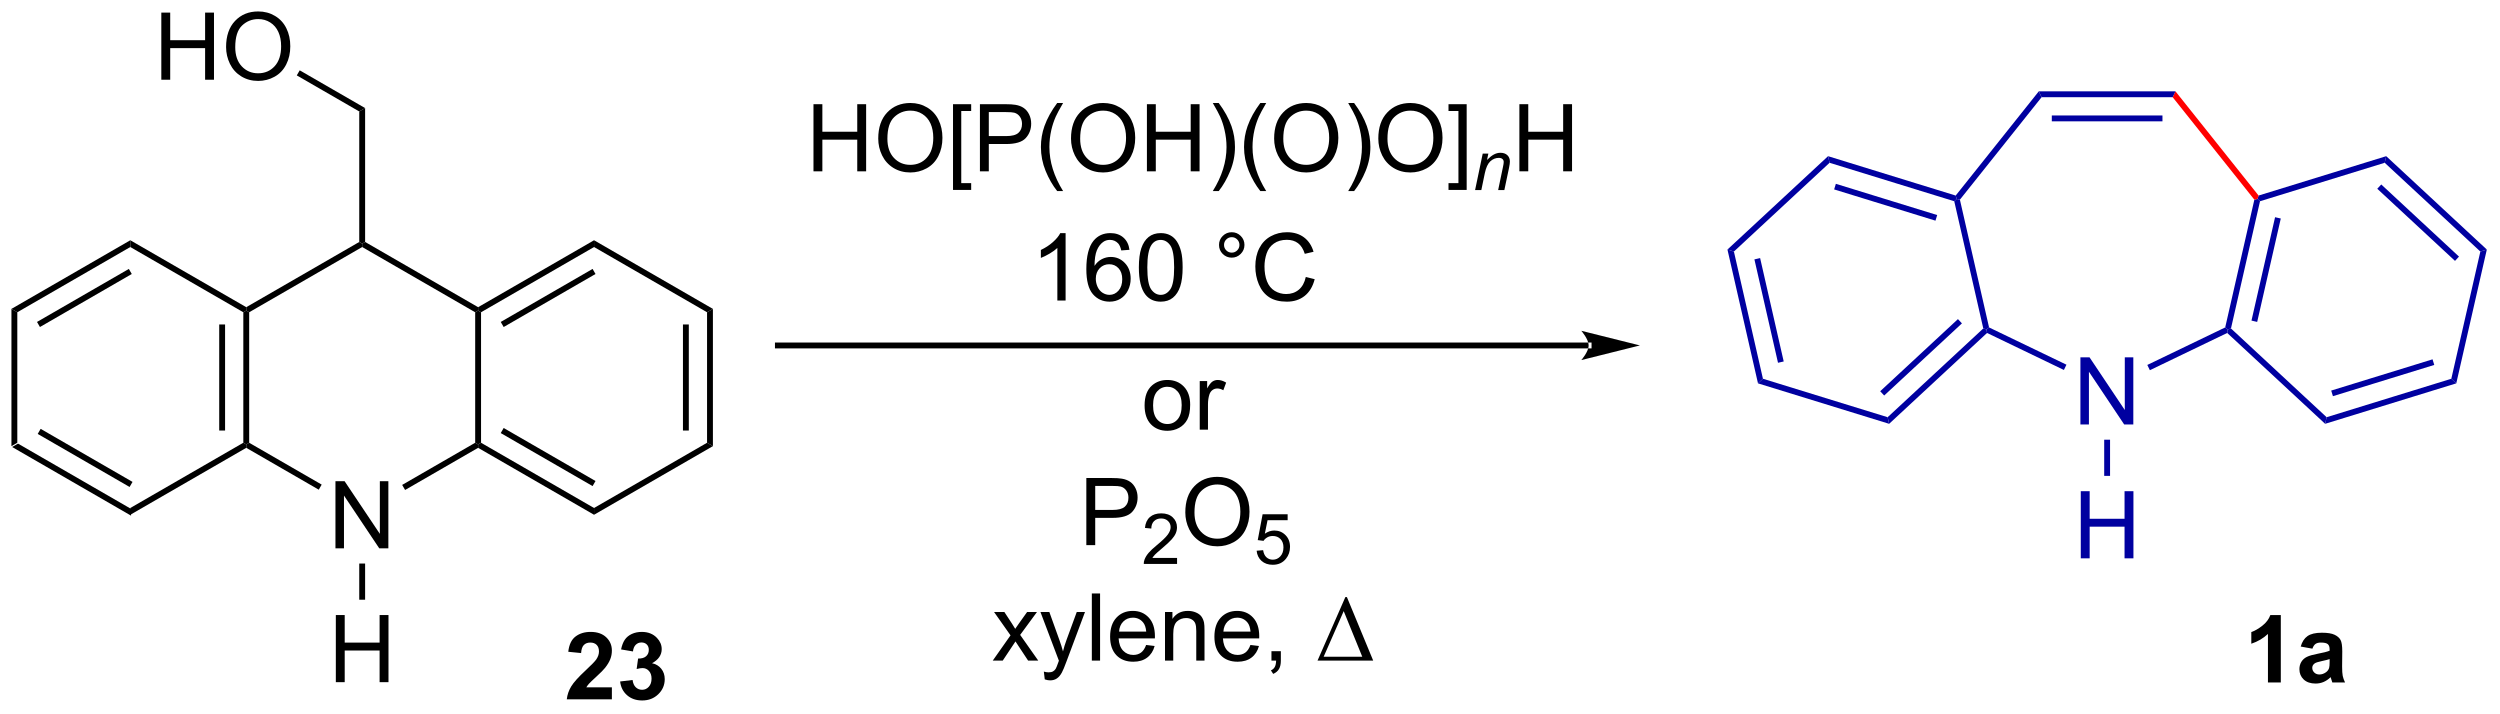 <?xml version="1.0" encoding="UTF-8"?>
<!DOCTYPE svg PUBLIC '-//W3C//DTD SVG 1.0//EN'
          'http://www.w3.org/TR/2001/REC-SVG-20010904/DTD/svg10.dtd'>
<svg stroke-dasharray="none" shape-rendering="auto" xmlns="http://www.w3.org/2000/svg" font-family="'Dialog'" text-rendering="auto" width="585" fill-opacity="1" color-interpolation="auto" color-rendering="auto" preserveAspectRatio="xMidYMid meet" font-size="12px" viewBox="0 0 585 167" fill="black" xmlns:xlink="http://www.w3.org/1999/xlink" stroke="black" image-rendering="auto" stroke-miterlimit="10" stroke-linecap="square" stroke-linejoin="miter" font-style="normal" stroke-width="1" height="167" stroke-dashoffset="0" font-weight="normal" stroke-opacity="1"
><!--Generated by the Batik Graphics2D SVG Generator--><defs id="genericDefs"
  /><g
  ><defs id="defs1"
    ><clipPath clipPathUnits="userSpaceOnUse" id="clipPath1"
      ><path d="M0.646 1.611 L219.855 1.611 L219.855 64.072 L0.646 64.072 L0.646 1.611 Z"
      /></clipPath
      ><clipPath clipPathUnits="userSpaceOnUse" id="clipPath2"
      ><path d="M163.443 151.419 L163.443 212.143 L376.557 212.143 L376.557 151.419 Z"
      /></clipPath
    ></defs
    ><g transform="scale(2.667,2.667) translate(-0.646,-1.611) matrix(1.029,0,0,1.029,-167.472,-154.139)"
    ><path d="M174.555 194.751 L174.555 195.329 L164.415 189.475 L164.915 189.186 ZM174.68 192.45 L166.846 187.927 L166.596 188.36 L174.43 192.883 Z" stroke="none" clip-path="url(#clipPath2)"
    /></g
    ><g transform="matrix(2.743,0,0,2.743,-448.313,-415.333)"
    ><path d="M164.915 189.186 L164.415 189.475 L164.415 177.766 L164.915 178.054 Z" stroke="none" clip-path="url(#clipPath2)"
    /></g
    ><g transform="matrix(2.743,0,0,2.743,-448.313,-415.333)"
    ><path d="M164.915 178.054 L164.415 177.766 L174.555 171.911 L174.555 172.489 ZM166.846 179.313 L174.68 174.79 L174.43 174.357 L166.596 178.88 Z" stroke="none" clip-path="url(#clipPath2)"
    /></g
    ><g transform="matrix(2.743,0,0,2.743,-448.313,-415.333)"
    ><path d="M174.555 172.489 L174.555 171.911 L184.446 177.621 L184.446 177.91 L184.196 178.054 Z" stroke="none" clip-path="url(#clipPath2)"
    /></g
    ><g transform="matrix(2.743,0,0,2.743,-448.313,-415.333)"
    ><path d="M184.196 178.054 L184.446 177.91 L184.696 178.054 L184.696 189.186 L184.446 189.33 L184.196 189.186 ZM182.14 179.097 L182.14 188.143 L182.64 188.143 L182.64 179.097 Z" stroke="none" clip-path="url(#clipPath2)"
    /></g
    ><g transform="matrix(2.743,0,0,2.743,-448.313,-415.333)"
    ><path d="M184.196 189.186 L184.446 189.33 L184.446 189.619 L174.555 195.329 L174.555 194.751 Z" stroke="none" clip-path="url(#clipPath2)"
    /></g
    ><g transform="matrix(2.743,0,0,2.743,-448.313,-415.333)"
    ><path d="M204.476 178.054 L204.226 177.91 L204.226 177.621 L214.116 171.911 L214.116 172.489 ZM206.406 179.313 L214.241 174.79 L213.991 174.357 L206.156 178.88 Z" stroke="none" clip-path="url(#clipPath2)"
    /></g
    ><g transform="matrix(2.743,0,0,2.743,-448.313,-415.333)"
    ><path d="M214.116 172.489 L214.116 171.911 L224.256 177.766 L223.756 178.054 Z" stroke="none" clip-path="url(#clipPath2)"
    /></g
    ><g transform="matrix(2.743,0,0,2.743,-448.313,-415.333)"
    ><path d="M223.756 178.054 L224.256 177.766 L224.256 189.475 L223.756 189.186 ZM221.7 179.097 L221.7 188.143 L222.2 188.143 L222.2 179.097 Z" stroke="none" clip-path="url(#clipPath2)"
    /></g
    ><g transform="matrix(2.743,0,0,2.743,-448.313,-415.333)"
    ><path d="M223.756 189.186 L224.256 189.475 L214.116 195.329 L214.116 194.751 Z" stroke="none" clip-path="url(#clipPath2)"
    /></g
    ><g transform="matrix(2.743,0,0,2.743,-448.313,-415.333)"
    ><path d="M214.116 194.751 L214.116 195.329 L204.226 189.619 L204.226 189.33 L204.476 189.186 ZM214.241 192.45 L206.406 187.927 L206.156 188.36 L213.991 192.883 Z" stroke="none" clip-path="url(#clipPath2)"
    /></g
    ><g transform="matrix(2.743,0,0,2.743,-448.313,-415.333)"
    ><path d="M204.476 189.186 L204.226 189.33 L203.976 189.186 L203.976 178.054 L204.226 177.91 L204.476 178.054 Z" stroke="none" clip-path="url(#clipPath2)"
    /></g
    ><g transform="matrix(2.743,0,0,2.743,-448.313,-415.333)"
    ><path d="M184.696 178.054 L184.446 177.91 L184.446 177.621 L194.086 172.056 L194.336 172.2 L194.336 172.489 Z" stroke="none" clip-path="url(#clipPath2)"
    /></g
    ><g transform="matrix(2.743,0,0,2.743,-448.313,-415.333)"
    ><path d="M192.056 198.19 L192.056 192.464 L192.835 192.464 L195.843 196.958 L195.843 192.464 L196.569 192.464 L196.569 198.19 L195.791 198.19 L192.783 193.69 L192.783 198.19 L192.056 198.19 Z" stroke="none" clip-path="url(#clipPath2)"
    /></g
    ><g transform="matrix(2.743,0,0,2.743,-448.313,-415.333)"
    ><path d="M184.446 189.619 L184.446 189.33 L184.696 189.186 L190.881 192.757 L190.631 193.19 Z" stroke="none" clip-path="url(#clipPath2)"
    /></g
    ><g transform="matrix(2.743,0,0,2.743,-448.313,-415.333)"
    ><path d="M203.976 189.186 L204.226 189.33 L204.226 189.619 L197.997 193.215 L197.747 192.782 Z" stroke="none" clip-path="url(#clipPath2)"
    /></g
    ><g fill="rgb(0,0,160)" transform="matrix(2.743,0,0,2.743,-448.313,-415.333)" stroke="rgb(0,0,160)"
    ><path d="M361.791 187.57 L361.919 187.007 L372.556 183.726 L372.979 184.119 ZM362.457 185.213 L371.101 182.547 L370.954 182.069 L362.309 184.735 Z" stroke="none" clip-path="url(#clipPath2)"
    /></g
    ><g fill="rgb(0,0,160)" transform="matrix(2.743,0,0,2.743,-448.313,-415.333)" stroke="rgb(0,0,160)"
    ><path d="M372.979 184.119 L372.556 183.726 L375.033 172.874 L375.585 172.703 Z" stroke="none" clip-path="url(#clipPath2)"
    /></g
    ><g fill="rgb(0,0,160)" transform="matrix(2.743,0,0,2.743,-448.313,-415.333)" stroke="rgb(0,0,160)"
    ><path d="M375.585 172.703 L375.033 172.874 L366.873 165.302 L367.002 164.739 ZM373.211 173.305 L366.579 167.152 L366.239 167.518 L372.871 173.671 Z" stroke="none" clip-path="url(#clipPath2)"
    /></g
    ><g fill="rgb(0,0,160)" transform="matrix(2.743,0,0,2.743,-448.313,-415.333)" stroke="rgb(0,0,160)"
    ><path d="M367.002 164.739 L366.873 165.302 L356.236 168.583 L356.025 168.387 L356.114 168.098 Z" stroke="none" clip-path="url(#clipPath2)"
    /></g
    ><g fill="rgb(0,0,160)" transform="matrix(2.743,0,0,2.743,-448.313,-415.333)" stroke="rgb(0,0,160)"
    ><path d="M355.754 168.449 L356.025 168.387 L356.236 168.583 L353.759 179.436 L353.483 179.521 L353.266 179.348 ZM357.521 169.946 L355.508 178.765 L355.995 178.877 L358.008 170.057 Z" stroke="none" clip-path="url(#clipPath2)"
    /></g
    ><g fill="rgb(0,0,160)" transform="matrix(2.743,0,0,2.743,-448.313,-415.333)" stroke="rgb(0,0,160)"
    ><path d="M353.438 179.82 L353.483 179.521 L353.759 179.436 L361.919 187.007 L361.791 187.57 Z" stroke="none" clip-path="url(#clipPath2)"
    /></g
    ><g fill="rgb(0,0,160)" transform="matrix(2.743,0,0,2.743,-448.313,-415.333)" stroke="rgb(0,0,160)"
    ><path d="M330.275 168.098 L330.364 168.387 L330.152 168.583 L319.515 165.302 L319.387 164.739 ZM328.697 169.762 L320.053 167.096 L319.906 167.574 L328.55 170.24 Z" stroke="none" clip-path="url(#clipPath2)"
    /></g
    ><g fill="rgb(0,0,160)" transform="matrix(2.743,0,0,2.743,-448.313,-415.333)" stroke="rgb(0,0,160)"
    ><path d="M319.387 164.739 L319.515 165.302 L311.355 172.874 L310.804 172.703 Z" stroke="none" clip-path="url(#clipPath2)"
    /></g
    ><g fill="rgb(0,0,160)" transform="matrix(2.743,0,0,2.743,-448.313,-415.333)" stroke="rgb(0,0,160)"
    ><path d="M310.804 172.703 L311.355 172.874 L313.832 183.726 L313.409 184.119 ZM313.104 173.544 L315.117 182.363 L315.604 182.252 L313.591 173.432 Z" stroke="none" clip-path="url(#clipPath2)"
    /></g
    ><g fill="rgb(0,0,160)" transform="matrix(2.743,0,0,2.743,-448.313,-415.333)" stroke="rgb(0,0,160)"
    ><path d="M313.409 184.119 L313.832 183.726 L324.469 187.007 L324.598 187.57 Z" stroke="none" clip-path="url(#clipPath2)"
    /></g
    ><g fill="rgb(0,0,160)" transform="matrix(2.743,0,0,2.743,-448.313,-415.333)" stroke="rgb(0,0,160)"
    ><path d="M324.598 187.57 L324.469 187.007 L332.629 179.436 L332.905 179.521 L332.95 179.82 ZM324.175 185.157 L330.807 179.004 L330.467 178.638 L323.835 184.791 Z" stroke="none" clip-path="url(#clipPath2)"
    /></g
    ><g fill="rgb(0,0,160)" transform="matrix(2.743,0,0,2.743,-448.313,-415.333)" stroke="rgb(0,0,160)"
    ><path d="M333.122 179.348 L332.905 179.521 L332.629 179.436 L330.152 168.583 L330.364 168.387 L330.634 168.449 Z" stroke="none" clip-path="url(#clipPath2)"
    /></g
    ><g fill="red" transform="matrix(2.743,0,0,2.743,-448.313,-415.333)" stroke="red"
    ><path d="M356.114 168.098 L356.025 168.387 L355.754 168.449 L348.784 159.708 L349.025 159.208 Z" stroke="none" clip-path="url(#clipPath2)"
    /></g
    ><g fill="rgb(0,0,160)" transform="matrix(2.743,0,0,2.743,-448.313,-415.333)" stroke="rgb(0,0,160)"
    ><path d="M349.025 159.208 L348.784 159.708 L337.604 159.708 L337.364 159.208 ZM347.914 161.264 L338.474 161.264 L338.474 161.764 L347.914 161.764 Z" stroke="none" clip-path="url(#clipPath2)"
    /></g
    ><g fill="rgb(0,0,160)" transform="matrix(2.743,0,0,2.743,-448.313,-415.333)" stroke="rgb(0,0,160)"
    ><path d="M337.364 159.208 L337.604 159.708 L330.634 168.449 L330.364 168.387 L330.275 168.098 Z" stroke="none" clip-path="url(#clipPath2)"
    /></g
    ><g fill="rgb(0,0,160)" transform="matrix(2.743,0,0,2.743,-448.313,-415.333)" stroke="rgb(0,0,160)"
    ><path d="M340.915 187.626 L340.915 181.899 L341.693 181.899 L344.701 186.394 L344.701 181.899 L345.428 181.899 L345.428 187.626 L344.649 187.626 L341.641 183.126 L341.641 187.626 L340.915 187.626 Z" stroke="none" clip-path="url(#clipPath2)"
    /></g
    ><g fill="rgb(0,0,160)" transform="matrix(2.743,0,0,2.743,-448.313,-415.333)" stroke="rgb(0,0,160)"
    ><path d="M353.266 179.348 L353.483 179.521 L353.438 179.82 L346.839 182.998 L346.622 182.548 Z" stroke="none" clip-path="url(#clipPath2)"
    /></g
    ><g fill="rgb(0,0,160)" transform="matrix(2.743,0,0,2.743,-448.313,-415.333)" stroke="rgb(0,0,160)"
    ><path d="M332.95 179.82 L332.905 179.521 L333.122 179.348 L339.723 182.527 L339.506 182.977 Z" stroke="none" clip-path="url(#clipPath2)"
    /></g
    ><g transform="matrix(2.743,0,0,2.743,-448.313,-415.333)"
    ><path d="M204.226 177.621 L204.226 177.91 L203.976 178.054 L194.336 172.489 L194.336 172.2 L194.586 172.056 Z" stroke="none" clip-path="url(#clipPath2)"
    /></g
    ><g transform="matrix(2.743,0,0,2.743,-448.313,-415.333)"
    ><path d="M194.586 172.056 L194.336 172.2 L194.086 172.056 L194.086 160.924 L194.586 160.635 Z" stroke="none" clip-path="url(#clipPath2)"
    /></g
    ><g transform="matrix(2.743,0,0,2.743,-448.313,-415.333)"
    ><path d="M192.088 209.61 L192.088 203.884 L192.845 203.884 L192.845 206.235 L195.822 206.235 L195.822 203.884 L196.58 203.884 L196.58 209.61 L195.822 209.61 L195.822 206.91 L192.845 206.91 L192.845 209.61 L192.088 209.61 Z" stroke="none" clip-path="url(#clipPath2)"
    /></g
    ><g transform="matrix(2.743,0,0,2.743,-448.313,-415.333)"
    ><path d="M194.086 199.49 L194.586 199.49 L194.586 202.576 L194.086 202.576 Z" stroke="none" clip-path="url(#clipPath2)"
    /></g
    ><g fill="rgb(0,0,160)" transform="matrix(2.743,0,0,2.743,-448.313,-415.333)" stroke="rgb(0,0,160)"
    ><path d="M340.946 199.046 L340.946 193.319 L341.704 193.319 L341.704 195.671 L344.68 195.671 L344.68 193.319 L345.438 193.319 L345.438 199.046 L344.68 199.046 L344.68 196.345 L341.704 196.345 L341.704 199.046 L340.946 199.046 Z" stroke="none" clip-path="url(#clipPath2)"
    /></g
    ><g fill="rgb(0,0,160)" transform="matrix(2.743,0,0,2.743,-448.313,-415.333)" stroke="rgb(0,0,160)"
    ><path d="M342.944 188.926 L343.444 188.926 L343.444 192.012 L342.944 192.012 Z" stroke="none" clip-path="url(#clipPath2)"
    /></g
    ><g transform="matrix(2.743,0,0,2.743,-448.313,-415.333)"
    ><path d="M177.201 158.22 L177.201 152.493 L177.959 152.493 L177.959 154.845 L180.936 154.845 L180.936 152.493 L181.694 152.493 L181.694 158.22 L180.936 158.22 L180.936 155.519 L177.959 155.519 L177.959 158.22 L177.201 158.22 ZM182.726 155.431 Q182.726 154.004 183.492 153.199 Q184.257 152.392 185.468 152.392 Q186.26 152.392 186.895 152.772 Q187.533 153.149 187.867 153.827 Q188.203 154.504 188.203 155.363 Q188.203 156.235 187.851 156.923 Q187.5 157.61 186.854 157.964 Q186.21 158.319 185.463 158.319 Q184.656 158.319 184.018 157.928 Q183.382 157.535 183.054 156.86 Q182.726 156.183 182.726 155.431 ZM183.507 155.441 Q183.507 156.477 184.062 157.074 Q184.619 157.668 185.46 157.668 Q186.315 157.668 186.867 157.066 Q187.421 156.464 187.421 155.36 Q187.421 154.66 187.184 154.139 Q186.947 153.618 186.492 153.332 Q186.039 153.043 185.471 153.043 Q184.666 153.043 184.085 153.597 Q183.507 154.149 183.507 155.441 Z" stroke="none" clip-path="url(#clipPath2)"
    /></g
    ><g transform="matrix(2.743,0,0,2.743,-448.313,-415.333)"
    ><path d="M194.586 160.635 L194.086 160.924 L188.757 157.848 L189.007 157.415 Z" stroke="none" clip-path="url(#clipPath2)"
    /></g
    ><g transform="matrix(2.743,0,0,2.743,-448.313,-415.333)"
    ><path d="M254.343 177.051 L253.64 177.051 L253.64 172.569 Q253.385 172.811 252.973 173.054 Q252.562 173.296 252.233 173.418 L252.233 172.739 Q252.822 172.46 253.262 172.067 Q253.705 171.671 253.89 171.301 L254.343 171.301 L254.343 177.051 ZM259.792 172.726 L259.092 172.78 Q258.998 172.366 258.826 172.179 Q258.542 171.879 258.123 171.879 Q257.787 171.879 257.534 172.067 Q257.201 172.309 257.008 172.775 Q256.818 173.239 256.81 174.098 Q257.065 173.71 257.433 173.523 Q257.8 173.335 258.201 173.335 Q258.904 173.335 259.399 173.853 Q259.894 174.371 259.894 175.192 Q259.894 175.731 259.659 176.194 Q259.428 176.655 259.021 176.903 Q258.615 177.15 258.099 177.15 Q257.222 177.15 256.667 176.504 Q256.112 175.856 256.112 174.371 Q256.112 172.71 256.724 171.957 Q257.261 171.301 258.167 171.301 Q258.842 171.301 259.274 171.681 Q259.706 172.059 259.792 172.726 ZM256.92 175.194 Q256.92 175.559 257.073 175.892 Q257.23 176.223 257.506 176.398 Q257.784 176.569 258.089 176.569 Q258.534 176.569 258.855 176.21 Q259.175 175.851 259.175 175.233 Q259.175 174.64 258.857 174.298 Q258.542 173.957 258.06 173.957 Q257.584 173.957 257.25 174.298 Q256.92 174.64 256.92 175.194 ZM260.593 174.226 Q260.593 173.21 260.801 172.593 Q261.01 171.973 261.421 171.637 Q261.835 171.301 262.46 171.301 Q262.921 171.301 263.267 171.486 Q263.616 171.671 263.843 172.023 Q264.069 172.371 264.197 172.874 Q264.327 173.374 264.327 174.226 Q264.327 175.233 264.119 175.853 Q263.913 176.473 263.499 176.811 Q263.088 177.15 262.46 177.15 Q261.632 177.15 261.158 176.554 Q260.593 175.84 260.593 174.226 ZM261.314 174.226 Q261.314 175.637 261.645 176.103 Q261.976 176.569 262.46 176.569 Q262.944 176.569 263.273 176.101 Q263.603 175.632 263.603 174.226 Q263.603 172.811 263.273 172.348 Q262.944 171.882 262.452 171.882 Q261.968 171.882 261.679 172.293 Q261.314 172.817 261.314 174.226 ZM267.431 172.309 Q267.431 171.858 267.749 171.543 Q268.069 171.226 268.515 171.226 Q268.968 171.226 269.283 171.543 Q269.601 171.858 269.601 172.309 Q269.601 172.757 269.28 173.077 Q268.963 173.395 268.515 173.395 Q268.069 173.395 267.749 173.08 Q267.431 172.762 267.431 172.309 ZM267.858 172.309 Q267.858 172.582 268.051 172.775 Q268.244 172.968 268.517 172.968 Q268.788 172.968 268.981 172.775 Q269.174 172.582 269.174 172.309 Q269.174 172.036 268.981 171.843 Q268.788 171.648 268.517 171.648 Q268.244 171.648 268.051 171.843 Q267.858 172.036 267.858 172.309 ZM274.834 175.043 L275.592 175.233 Q275.355 176.168 274.735 176.661 Q274.115 177.15 273.222 177.15 Q272.295 177.15 271.714 176.773 Q271.136 176.395 270.831 175.681 Q270.529 174.965 270.529 174.145 Q270.529 173.249 270.87 172.585 Q271.214 171.918 271.844 171.572 Q272.474 171.226 273.232 171.226 Q274.092 171.226 274.678 171.663 Q275.263 172.101 275.495 172.895 L274.748 173.069 Q274.55 172.444 274.17 172.161 Q273.792 171.874 273.217 171.874 Q272.558 171.874 272.112 172.192 Q271.67 172.507 271.49 173.041 Q271.31 173.575 271.31 174.14 Q271.31 174.871 271.524 175.416 Q271.737 175.96 272.185 176.231 Q272.636 176.499 273.159 176.499 Q273.795 176.499 274.235 176.132 Q274.678 175.765 274.834 175.043 Z" stroke="none" clip-path="url(#clipPath2)"
    /></g
    ><g transform="matrix(2.743,0,0,2.743,-448.313,-415.333)"
    ><path d="M232.835 166.03 L232.835 160.304 L233.593 160.304 L233.593 162.655 L236.569 162.655 L236.569 160.304 L237.327 160.304 L237.327 166.03 L236.569 166.03 L236.569 163.33 L233.593 163.33 L233.593 166.03 L232.835 166.03 ZM238.36 163.241 Q238.36 161.814 239.125 161.01 Q239.891 160.202 241.102 160.202 Q241.894 160.202 242.529 160.582 Q243.167 160.96 243.5 161.637 Q243.836 162.314 243.836 163.173 Q243.836 164.046 243.485 164.733 Q243.133 165.421 242.487 165.775 Q241.844 166.129 241.097 166.129 Q240.289 166.129 239.651 165.739 Q239.016 165.345 238.688 164.671 Q238.36 163.994 238.36 163.241 ZM239.141 163.252 Q239.141 164.288 239.696 164.885 Q240.253 165.478 241.094 165.478 Q241.948 165.478 242.5 164.877 Q243.055 164.275 243.055 163.171 Q243.055 162.47 242.818 161.95 Q242.581 161.429 242.125 161.142 Q241.672 160.853 241.105 160.853 Q240.3 160.853 239.719 161.408 Q239.141 161.96 239.141 163.252 ZM244.739 167.621 L244.739 160.304 L246.288 160.304 L246.288 160.885 L245.442 160.885 L245.442 167.038 L246.288 167.038 L246.288 167.621 L244.739 167.621 ZM247.034 166.03 L247.034 160.304 L249.196 160.304 Q249.766 160.304 250.065 160.358 Q250.487 160.429 250.771 160.627 Q251.058 160.822 251.232 161.179 Q251.407 161.533 251.407 161.96 Q251.407 162.689 250.94 163.197 Q250.477 163.702 249.261 163.702 L247.792 163.702 L247.792 166.03 L247.034 166.03 ZM247.792 163.025 L249.274 163.025 Q250.008 163.025 250.315 162.752 Q250.625 162.478 250.625 161.983 Q250.625 161.624 250.443 161.369 Q250.261 161.111 249.964 161.03 Q249.774 160.978 249.258 160.978 L247.792 160.978 L247.792 163.025 ZM253.625 167.715 Q253.042 166.981 252.638 165.996 Q252.237 165.01 252.237 163.955 Q252.237 163.025 252.539 162.173 Q252.891 161.187 253.625 160.205 L254.128 160.205 Q253.657 161.017 253.503 161.366 Q253.266 161.905 253.128 162.491 Q252.961 163.22 252.961 163.96 Q252.961 165.838 254.128 167.715 L253.625 167.715 ZM254.805 163.241 Q254.805 161.814 255.571 161.01 Q256.336 160.202 257.547 160.202 Q258.339 160.202 258.974 160.582 Q259.612 160.96 259.946 161.637 Q260.282 162.314 260.282 163.173 Q260.282 164.046 259.93 164.733 Q259.579 165.421 258.933 165.775 Q258.289 166.129 257.542 166.129 Q256.735 166.129 256.097 165.739 Q255.461 165.345 255.133 164.671 Q254.805 163.994 254.805 163.241 ZM255.586 163.252 Q255.586 164.288 256.141 164.885 Q256.698 165.478 257.539 165.478 Q258.394 165.478 258.946 164.877 Q259.5 164.275 259.5 163.171 Q259.5 162.47 259.263 161.95 Q259.026 161.429 258.571 161.142 Q258.118 160.853 257.55 160.853 Q256.745 160.853 256.164 161.408 Q255.586 161.96 255.586 163.252 ZM261.28 166.03 L261.28 160.304 L262.038 160.304 L262.038 162.655 L265.015 162.655 L265.015 160.304 L265.772 160.304 L265.772 166.03 L265.015 166.03 L265.015 163.33 L262.038 163.33 L262.038 166.03 L261.28 166.03 ZM267.407 167.715 L266.901 167.715 Q268.071 165.838 268.071 163.96 Q268.071 163.226 267.901 162.502 Q267.769 161.916 267.532 161.377 Q267.378 161.025 266.901 160.205 L267.407 160.205 Q268.141 161.187 268.493 162.173 Q268.792 163.025 268.792 163.955 Q268.792 165.01 268.388 165.996 Q267.985 166.981 267.407 167.715 ZM270.954 167.715 Q270.37 166.981 269.966 165.996 Q269.565 165.01 269.565 163.955 Q269.565 163.025 269.868 162.173 Q270.219 161.187 270.954 160.205 L271.456 160.205 Q270.985 161.017 270.831 161.366 Q270.594 161.905 270.456 162.491 Q270.289 163.22 270.289 163.96 Q270.289 165.838 271.456 167.715 L270.954 167.715 ZM272.133 163.241 Q272.133 161.814 272.899 161.01 Q273.664 160.202 274.875 160.202 Q275.667 160.202 276.303 160.582 Q276.94 160.96 277.274 161.637 Q277.61 162.314 277.61 163.173 Q277.61 164.046 277.258 164.733 Q276.907 165.421 276.261 165.775 Q275.618 166.129 274.87 166.129 Q274.063 166.129 273.425 165.739 Q272.789 165.345 272.461 164.671 Q272.133 163.994 272.133 163.241 ZM272.914 163.252 Q272.914 164.288 273.469 164.885 Q274.026 165.478 274.868 165.478 Q275.722 165.478 276.274 164.877 Q276.829 164.275 276.829 163.171 Q276.829 162.47 276.591 161.95 Q276.355 161.429 275.899 161.142 Q275.446 160.853 274.878 160.853 Q274.073 160.853 273.493 161.408 Q272.914 161.96 272.914 163.252 ZM278.957 167.715 L278.452 167.715 Q279.622 165.838 279.622 163.96 Q279.622 163.226 279.452 162.502 Q279.319 161.916 279.082 161.377 Q278.929 161.025 278.452 160.205 L278.957 160.205 Q279.692 161.187 280.043 162.173 Q280.343 163.025 280.343 163.955 Q280.343 165.01 279.939 165.996 Q279.536 166.981 278.957 167.715 ZM281.02 163.241 Q281.02 161.814 281.786 161.01 Q282.551 160.202 283.762 160.202 Q284.554 160.202 285.189 160.582 Q285.827 160.96 286.161 161.637 Q286.497 162.314 286.497 163.173 Q286.497 164.046 286.145 164.733 Q285.793 165.421 285.147 165.775 Q284.504 166.129 283.757 166.129 Q282.95 166.129 282.312 165.739 Q281.676 165.345 281.348 164.671 Q281.02 163.994 281.02 163.241 ZM281.801 163.252 Q281.801 164.288 282.356 164.885 Q282.913 165.478 283.754 165.478 Q284.608 165.478 285.161 164.877 Q285.715 164.275 285.715 163.171 Q285.715 162.47 285.478 161.95 Q285.241 161.429 284.786 161.142 Q284.332 160.853 283.765 160.853 Q282.96 160.853 282.379 161.408 Q281.801 161.96 281.801 163.252 ZM288.558 167.621 L287.008 167.621 L287.008 167.038 L287.855 167.038 L287.855 160.885 L287.008 160.885 L287.008 160.304 L288.558 160.304 L288.558 167.621 Z" stroke="none" clip-path="url(#clipPath2)"
    /></g
    ><g transform="matrix(2.743,0,0,2.743,-448.313,-415.333)"
    ><path d="M289.276 167.63 L289.927 164.519 L290.407 164.519 L290.294 165.06 Q290.606 164.742 290.878 164.595 Q291.151 164.449 291.437 164.449 Q291.813 164.449 292.028 164.654 Q292.245 164.859 292.245 165.201 Q292.245 165.374 292.169 165.745 L291.772 167.63 L291.243 167.63 L291.655 165.658 Q291.718 165.37 291.718 165.234 Q291.718 165.078 291.61 164.982 Q291.503 164.884 291.302 164.884 Q290.894 164.884 290.575 165.177 Q290.259 165.47 290.108 166.183 L289.808 167.63 L289.276 167.63 Z" stroke="none" clip-path="url(#clipPath2)"
    /></g
    ><g transform="matrix(2.743,0,0,2.743,-448.313,-415.333)"
    ><path d="M293.055 166.03 L293.055 160.304 L293.812 160.304 L293.812 162.655 L296.789 162.655 L296.789 160.304 L297.547 160.304 L297.547 166.03 L296.789 166.03 L296.789 163.33 L293.812 163.33 L293.812 166.03 L293.055 166.03 Z" stroke="none" clip-path="url(#clipPath2)"
    /></g
    ><g transform="matrix(2.743,0,0,2.743,-448.313,-415.333)"
    ><path d="M298.961 181.134 L298.961 181.134 L229.799 181.134 L229.549 181.134 L229.549 180.634 L229.799 180.634 L298.961 180.634 L299.211 180.634 L299.211 181.134 ZM303.336 180.884 L298.336 179.634 C298.336 179.634 298.961 180.338 298.961 180.884 C298.961 181.431 298.336 182.134 298.336 182.134 Z" stroke="none" clip-path="url(#clipPath2)"
    /></g
    ><g transform="matrix(2.743,0,0,2.743,-448.313,-415.333)"
    ><path d="M215.637 210.051 L215.637 211.072 L211.791 211.072 Q211.853 210.494 212.166 209.976 Q212.478 209.457 213.4 208.603 Q214.142 207.911 214.309 207.666 Q214.536 207.325 214.536 206.994 Q214.536 206.627 214.338 206.429 Q214.142 206.231 213.793 206.231 Q213.45 206.231 213.246 206.439 Q213.043 206.645 213.012 207.127 L211.918 207.017 Q212.017 206.111 212.533 205.718 Q213.048 205.322 213.822 205.322 Q214.668 205.322 215.153 205.78 Q215.637 206.236 215.637 206.916 Q215.637 207.301 215.499 207.653 Q215.361 208.002 215.059 208.385 Q214.861 208.637 214.34 209.114 Q213.822 209.59 213.681 209.746 Q213.543 209.903 213.457 210.051 L215.637 210.051 ZM216.341 209.551 L217.404 209.424 Q217.453 209.83 217.675 210.046 Q217.899 210.26 218.216 210.26 Q218.555 210.26 218.787 210.002 Q219.021 209.744 219.021 209.306 Q219.021 208.892 218.797 208.65 Q218.576 208.408 218.256 208.408 Q218.045 208.408 217.75 208.489 L217.873 207.595 Q218.318 207.606 218.552 207.403 Q218.787 207.197 218.787 206.856 Q218.787 206.567 218.615 206.395 Q218.443 206.223 218.157 206.223 Q217.875 206.223 217.675 206.418 Q217.477 206.614 217.435 206.989 L216.422 206.817 Q216.529 206.299 216.74 205.989 Q216.953 205.676 217.334 205.499 Q217.716 205.322 218.188 205.322 Q218.998 205.322 219.485 205.838 Q219.888 206.26 219.888 206.791 Q219.888 207.543 219.063 207.994 Q219.555 208.098 219.849 208.465 Q220.146 208.832 220.146 209.353 Q220.146 210.106 219.594 210.64 Q219.045 211.171 218.224 211.171 Q217.446 211.171 216.933 210.723 Q216.422 210.275 216.341 209.551 Z" stroke="none" clip-path="url(#clipPath2)"
    /></g
    ><g transform="matrix(2.743,0,0,2.743,-448.313,-415.333)"
    ><path d="M358.01 209.635 L356.913 209.635 L356.913 205.496 Q356.312 206.059 355.494 206.33 L355.494 205.332 Q355.924 205.192 356.426 204.801 Q356.931 204.408 357.119 203.885 L358.01 203.885 L358.01 209.635 ZM360.706 206.752 L359.709 206.572 Q359.878 205.97 360.287 205.681 Q360.698 205.392 361.506 205.392 Q362.24 205.392 362.599 205.567 Q362.959 205.739 363.105 206.007 Q363.253 206.275 363.253 206.989 L363.24 208.27 Q363.24 208.817 363.292 209.077 Q363.347 209.338 363.49 209.635 L362.404 209.635 Q362.362 209.525 362.3 209.309 Q362.271 209.213 362.261 209.181 Q361.98 209.455 361.659 209.593 Q361.339 209.728 360.974 209.728 Q360.334 209.728 359.964 209.382 Q359.597 209.033 359.597 208.502 Q359.597 208.15 359.764 207.874 Q359.933 207.598 360.235 207.452 Q360.537 207.306 361.107 207.197 Q361.878 207.051 362.175 206.926 L362.175 206.817 Q362.175 206.502 362.019 206.366 Q361.862 206.231 361.428 206.231 Q361.136 206.231 360.972 206.348 Q360.808 206.463 360.706 206.752 ZM362.175 207.642 Q361.964 207.713 361.506 207.812 Q361.05 207.908 360.909 208.002 Q360.693 208.153 360.693 208.387 Q360.693 208.619 360.865 208.788 Q361.037 208.955 361.303 208.955 Q361.599 208.955 361.87 208.76 Q362.068 208.611 362.131 208.395 Q362.175 208.254 362.175 207.861 L362.175 207.642 Z" stroke="none" clip-path="url(#clipPath2)"
    /></g
    ><g transform="matrix(2.743,0,0,2.743,-448.313,-415.333)"
    ><path d="M261.082 185.996 Q261.082 184.845 261.722 184.291 Q262.259 183.83 263.027 183.83 Q263.884 183.83 264.426 184.39 Q264.97 184.95 264.97 185.939 Q264.97 186.739 264.728 187.2 Q264.488 187.658 264.03 187.913 Q263.571 188.166 263.027 188.166 Q262.157 188.166 261.618 187.608 Q261.082 187.048 261.082 185.996 ZM261.806 185.996 Q261.806 186.793 262.152 187.192 Q262.501 187.588 263.027 187.588 Q263.551 187.588 263.897 187.189 Q264.246 186.791 264.246 185.973 Q264.246 185.205 263.897 184.809 Q263.548 184.41 263.027 184.41 Q262.501 184.41 262.152 184.806 Q261.806 185.2 261.806 185.996 ZM265.786 188.072 L265.786 183.923 L266.419 183.923 L266.419 184.551 Q266.661 184.111 266.864 183.97 Q267.07 183.83 267.317 183.83 Q267.672 183.83 268.039 184.056 L267.797 184.707 Q267.539 184.556 267.281 184.556 Q267.052 184.556 266.867 184.694 Q266.685 184.832 266.607 185.08 Q266.489 185.455 266.489 185.9 L266.489 188.072 L265.786 188.072 Z" stroke="none" clip-path="url(#clipPath2)"
    /></g
    ><g transform="matrix(2.743,0,0,2.743,-448.313,-415.333)"
    ><path d="M256.112 197.922 L256.112 192.195 L258.274 192.195 Q258.844 192.195 259.143 192.25 Q259.565 192.32 259.849 192.518 Q260.135 192.714 260.31 193.07 Q260.485 193.425 260.485 193.852 Q260.485 194.581 260.018 195.089 Q259.555 195.594 258.339 195.594 L256.87 195.594 L256.87 197.922 L256.112 197.922 ZM256.87 194.917 L258.352 194.917 Q259.086 194.917 259.393 194.643 Q259.703 194.37 259.703 193.875 Q259.703 193.516 259.521 193.261 Q259.339 193.003 259.042 192.922 Q258.852 192.87 258.336 192.87 L256.87 192.87 L256.87 194.917 Z" stroke="none" clip-path="url(#clipPath2)"
    /></g
    ><g transform="matrix(2.743,0,0,2.743,-448.313,-415.333)"
    ><path d="M263.852 199.014 L263.852 199.522 L261.012 199.522 Q261.007 199.331 261.075 199.155 Q261.182 198.866 261.421 198.584 Q261.661 198.303 262.112 197.934 Q262.811 197.36 263.057 197.024 Q263.303 196.688 263.303 196.389 Q263.303 196.077 263.079 195.862 Q262.856 195.645 262.495 195.645 Q262.114 195.645 261.885 195.874 Q261.657 196.102 261.655 196.506 L261.112 196.452 Q261.169 195.844 261.532 195.528 Q261.895 195.209 262.507 195.209 Q263.126 195.209 263.485 195.553 Q263.846 195.895 263.846 196.401 Q263.846 196.659 263.741 196.909 Q263.635 197.157 263.389 197.432 Q263.145 197.708 262.577 198.188 Q262.102 198.587 261.967 198.729 Q261.833 198.872 261.745 199.014 L263.852 199.014 Z" stroke="none" clip-path="url(#clipPath2)"
    /></g
    ><g transform="matrix(2.743,0,0,2.743,-448.313,-415.333)"
    ><path d="M264.556 195.133 Q264.556 193.706 265.321 192.901 Q266.087 192.094 267.298 192.094 Q268.09 192.094 268.725 192.474 Q269.363 192.852 269.696 193.529 Q270.032 194.206 270.032 195.065 Q270.032 195.938 269.681 196.625 Q269.329 197.313 268.683 197.667 Q268.04 198.021 267.293 198.021 Q266.485 198.021 265.847 197.63 Q265.212 197.237 264.884 196.563 Q264.556 195.886 264.556 195.133 ZM265.337 195.143 Q265.337 196.18 265.892 196.776 Q266.449 197.37 267.29 197.37 Q268.144 197.37 268.696 196.768 Q269.251 196.167 269.251 195.063 Q269.251 194.362 269.014 193.841 Q268.777 193.32 268.321 193.034 Q267.868 192.745 267.3 192.745 Q266.496 192.745 265.915 193.3 Q265.337 193.852 265.337 195.143 Z" stroke="none" clip-path="url(#clipPath2)"
    /></g
    ><g transform="matrix(2.743,0,0,2.743,-448.313,-415.333)"
    ><path d="M270.64 198.397 L271.193 198.35 Q271.256 198.754 271.478 198.958 Q271.703 199.161 272.019 199.161 Q272.4 199.161 272.664 198.874 Q272.928 198.587 272.928 198.112 Q272.928 197.661 272.674 197.401 Q272.422 197.139 272.012 197.139 Q271.756 197.139 271.551 197.256 Q271.346 197.372 271.228 197.555 L270.734 197.491 L271.15 195.286 L273.285 195.286 L273.285 195.79 L271.572 195.79 L271.34 196.944 Q271.726 196.674 272.152 196.674 Q272.715 196.674 273.101 197.065 Q273.488 197.454 273.488 198.065 Q273.488 198.649 273.148 199.073 Q272.734 199.596 272.019 199.596 Q271.433 199.596 271.062 199.268 Q270.693 198.938 270.64 198.397 Z" stroke="none" clip-path="url(#clipPath2)"
    /></g
    ><g transform="matrix(2.743,0,0,2.743,-448.313,-415.333)"
    ><path d="M248.128 207.772 L249.644 205.616 L248.24 203.624 L249.12 203.624 L249.756 204.595 Q249.935 204.874 250.045 205.061 Q250.216 204.803 250.362 204.603 L251.06 203.624 L251.901 203.624 L250.466 205.577 L252.011 207.772 L251.146 207.772 L250.295 206.483 L250.068 206.134 L248.98 207.772 L248.128 207.772 ZM252.565 209.371 L252.487 208.709 Q252.716 208.772 252.888 208.772 Q253.123 208.772 253.263 208.694 Q253.404 208.616 253.495 208.475 Q253.56 208.371 253.709 207.952 Q253.73 207.894 253.771 207.78 L252.198 203.624 L252.956 203.624 L253.818 206.024 Q253.987 206.483 254.12 206.985 Q254.24 206.501 254.409 206.04 L255.295 203.624 L255.998 203.624 L254.42 207.842 Q254.167 208.527 254.026 208.785 Q253.839 209.131 253.597 209.293 Q253.355 209.457 253.019 209.457 Q252.815 209.457 252.565 209.371 ZM256.581 207.772 L256.581 202.045 L257.284 202.045 L257.284 207.772 L256.581 207.772 ZM261.213 206.436 L261.939 206.524 Q261.767 207.162 261.301 207.514 Q260.838 207.866 260.116 207.866 Q259.205 207.866 258.671 207.306 Q258.14 206.743 258.14 205.733 Q258.14 204.686 258.679 204.108 Q259.218 203.53 260.077 203.53 Q260.908 203.53 261.434 204.097 Q261.963 204.662 261.963 205.689 Q261.963 205.751 261.96 205.876 L258.866 205.876 Q258.905 206.561 259.252 206.925 Q259.601 207.287 260.119 207.287 Q260.507 207.287 260.78 207.084 Q261.054 206.881 261.213 206.436 ZM258.905 205.298 L261.221 205.298 Q261.174 204.774 260.955 204.514 Q260.619 204.108 260.085 204.108 Q259.601 204.108 259.27 204.433 Q258.939 204.756 258.905 205.298 ZM262.823 207.772 L262.823 203.624 L263.456 203.624 L263.456 204.212 Q263.912 203.53 264.776 203.53 Q265.151 203.53 265.464 203.665 Q265.779 203.798 265.935 204.017 Q266.092 204.235 266.154 204.537 Q266.193 204.733 266.193 205.22 L266.193 207.772 L265.49 207.772 L265.49 205.249 Q265.49 204.819 265.407 204.605 Q265.326 204.392 265.118 204.267 Q264.909 204.139 264.628 204.139 Q264.178 204.139 263.852 204.425 Q263.526 204.709 263.526 205.506 L263.526 207.772 L262.823 207.772 ZM270.111 206.436 L270.838 206.524 Q270.666 207.162 270.2 207.514 Q269.736 207.866 269.015 207.866 Q268.103 207.866 267.569 207.306 Q267.038 206.743 267.038 205.733 Q267.038 204.686 267.577 204.108 Q268.116 203.53 268.976 203.53 Q269.806 203.53 270.332 204.097 Q270.861 204.662 270.861 205.689 Q270.861 205.751 270.858 205.876 L267.765 205.876 Q267.804 206.561 268.15 206.925 Q268.499 207.287 269.017 207.287 Q269.405 207.287 269.679 207.084 Q269.952 206.881 270.111 206.436 ZM267.804 205.298 L270.119 205.298 Q270.072 204.774 269.853 204.514 Q269.517 204.108 268.983 204.108 Q268.499 204.108 268.168 204.433 Q267.838 204.756 267.804 205.298 ZM271.904 207.772 L271.904 206.97 L272.706 206.97 L272.706 207.772 Q272.706 208.215 272.55 208.485 Q272.394 208.756 272.053 208.905 L271.857 208.605 Q272.081 208.506 272.185 208.316 Q272.292 208.129 272.303 207.772 L271.904 207.772 Z" stroke="none" clip-path="url(#clipPath2)"
    /></g
    ><g transform="matrix(2.743,0,0,2.743,-448.313,-415.333)"
    ><path d="M275.834 207.772 L278.209 202.353 L278.341 202.353 L280.584 207.772 L275.834 207.772 ZM279.651 207.439 L278.068 203.548 L276.357 207.439 L279.651 207.439 Z" stroke="none" clip-path="url(#clipPath2)"
    /></g
  ></g
></svg
>
